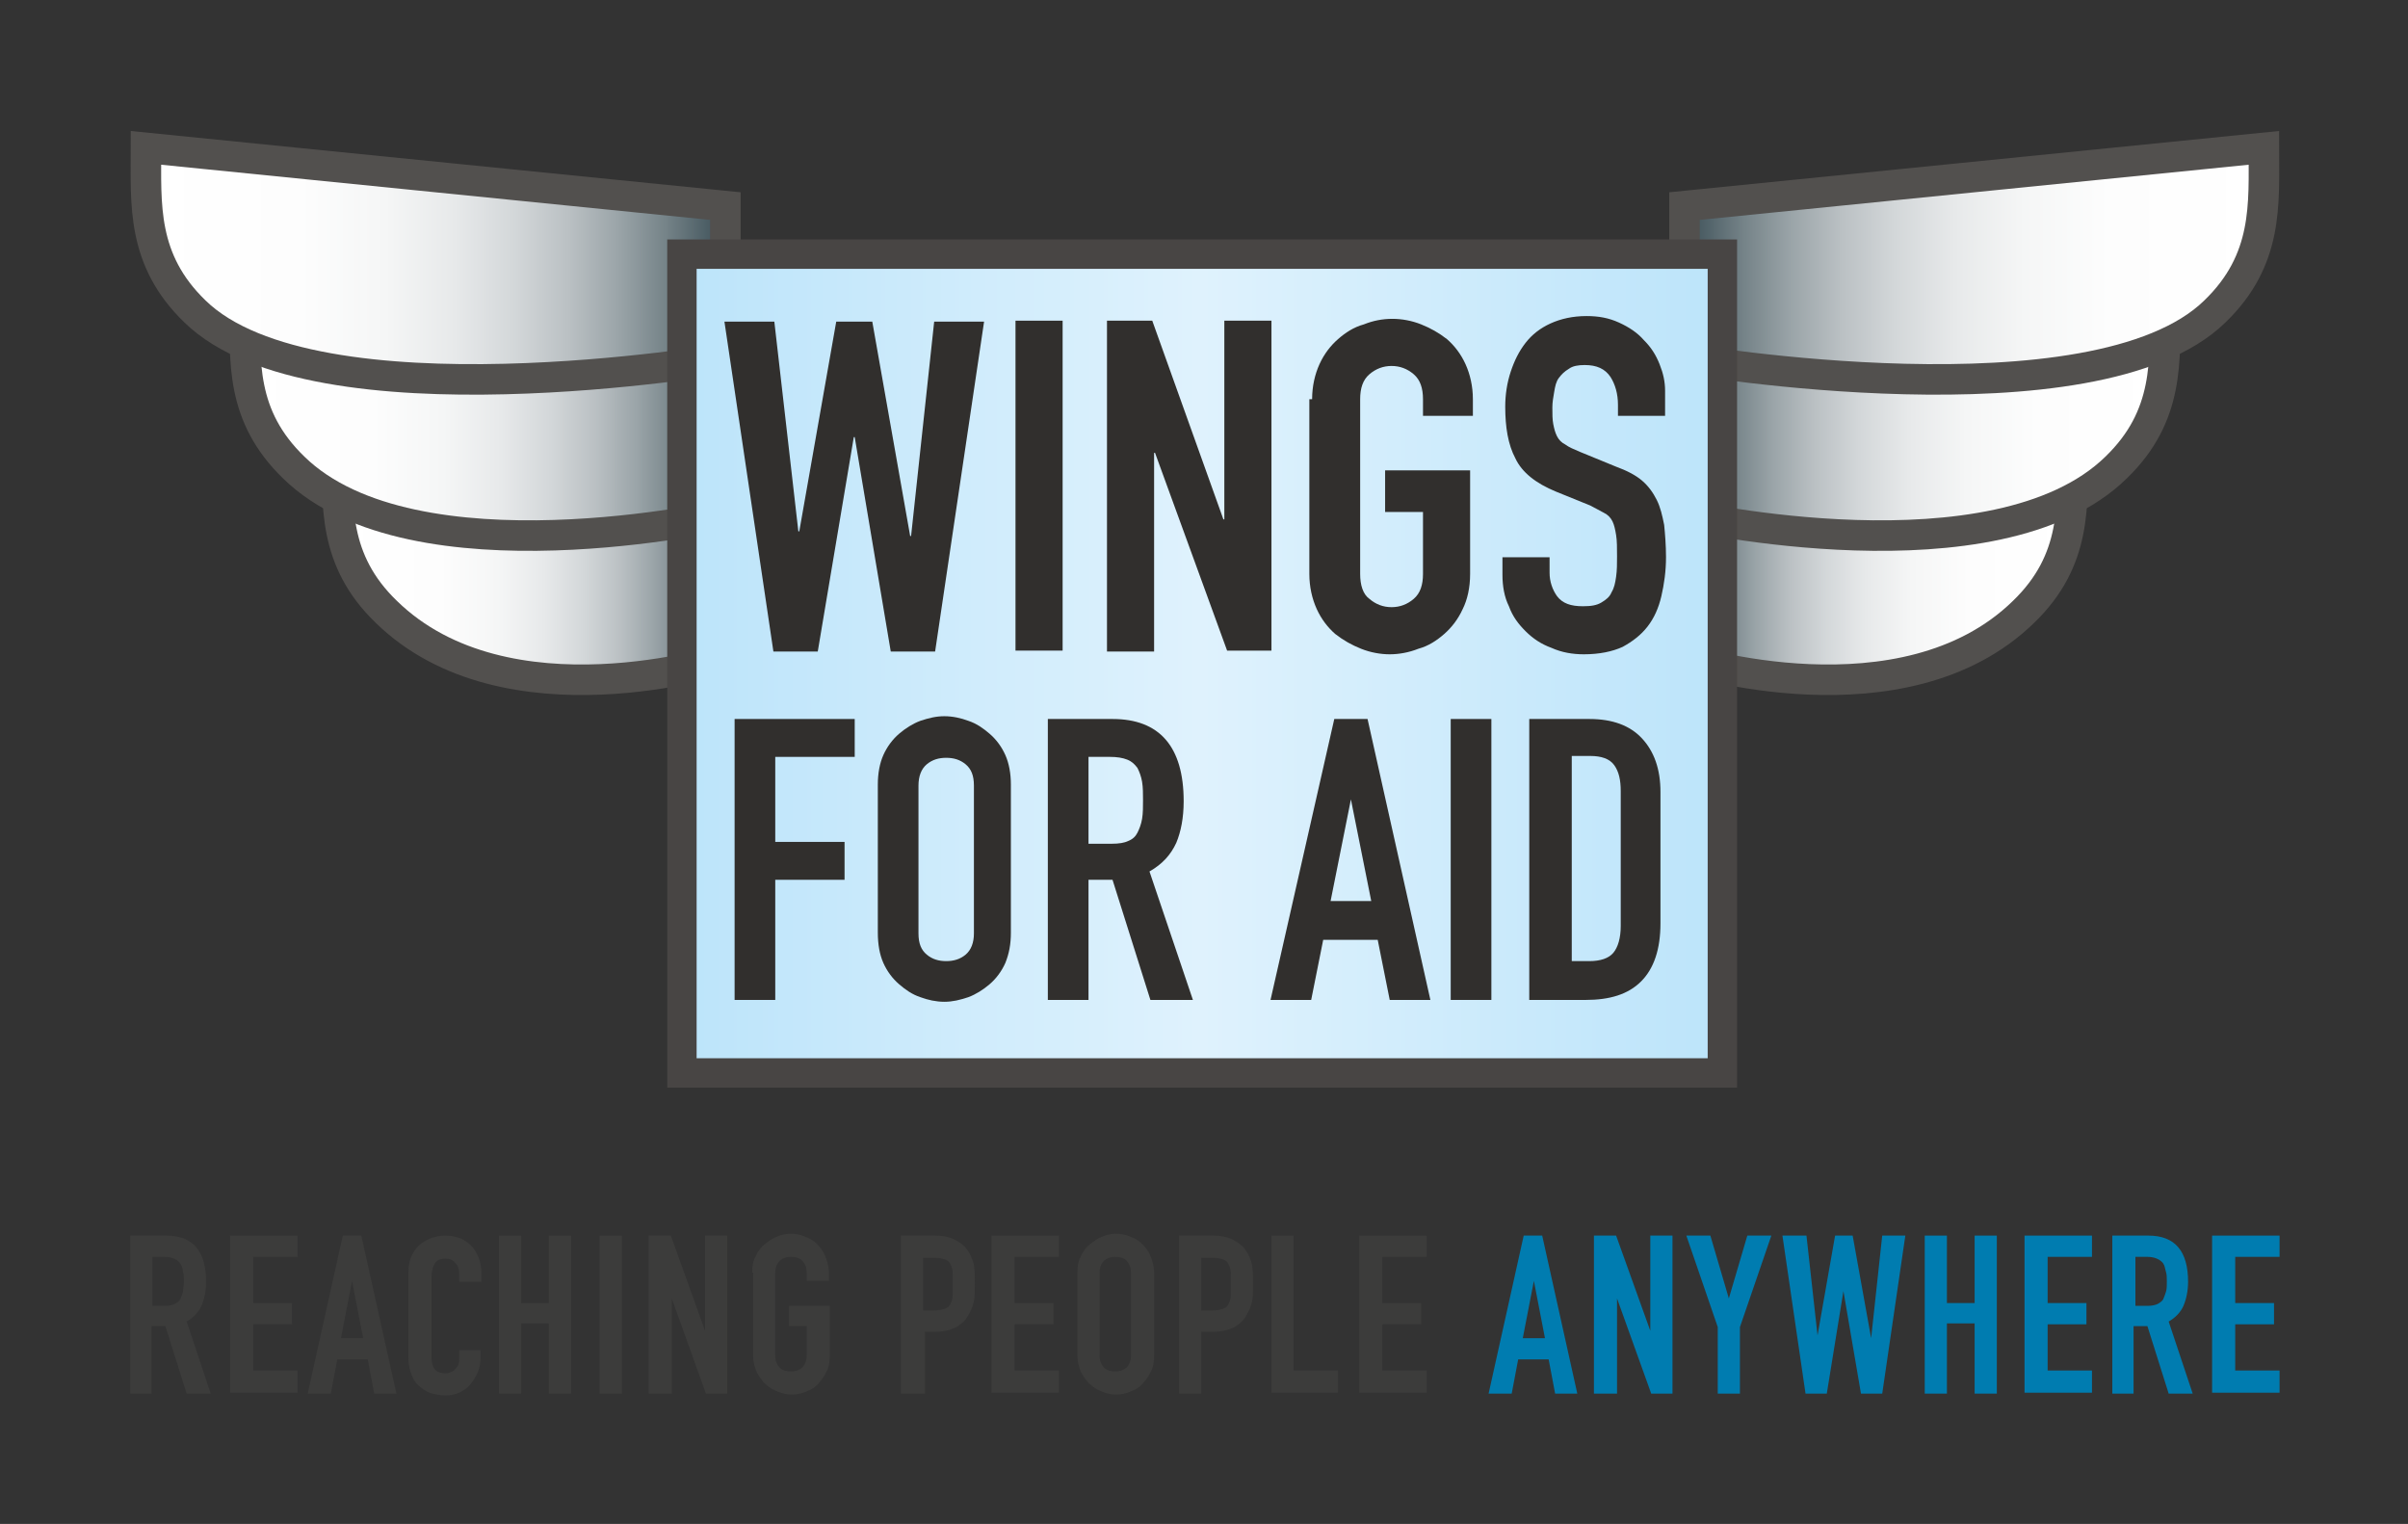 <?xml version="1.0" encoding="utf-8"?>
<!-- Generator: Adobe Illustrator 24.0.1, SVG Export Plug-In . SVG Version: 6.00 Build 0)  -->
<svg version="1.1" id="Laag_1" xmlns="http://www.w3.org/2000/svg" xmlns:xlink="http://www.w3.org/1999/xlink" x="0px" y="0px"
	 viewBox="0 0 260.6 164.9" style="enable-background:new 0 0 260.6 164.9;" xml:space="preserve">
<rect x="0" y="0" width="260.6" height="164.9" fill="#333333" stroke="none"/>
<style type="text/css">
	.st0{fill:url(#SVGID_1_);stroke:#52504E;stroke-width:3.302;stroke-miterlimit:10;}
	.st1{fill:url(#SVGID_2_);stroke:#52504E;stroke-width:3.302;stroke-miterlimit:10;}
	.st2{fill:url(#SVGID_3_);stroke:#52504E;stroke-width:3.302;stroke-miterlimit:10;}
	.st3{fill:url(#SVGID_4_);stroke:#52504E;stroke-width:3.302;stroke-miterlimit:10;}
	.st4{fill:url(#SVGID_5_);stroke:#52504E;stroke-width:3.302;stroke-miterlimit:10;}
	.st5{fill:url(#SVGID_6_);stroke:#52504E;stroke-width:3.302;stroke-miterlimit:10;}
	.st6{fill:url(#SVGID_7_);stroke:#484544;stroke-width:3.179;stroke-miterlimit:10;}
	.st7{fill:#312F2D;}
	.st8{fill:#3C3C3B;}
	.st9{fill:#007CB0;}
</style>
<g>
	<linearGradient id="SVGID_1_" gradientUnits="userSpaceOnUse" x1="78.451" y1="61.079" x2="36.487" y2="61.079">
		<stop  offset="0" style="stop-color:#3A4D55"/>
		<stop  offset="2.740759e-02" style="stop-color:#4B5D64"/>
		<stop  offset="0.102" style="stop-color:#758388"/>
		<stop  offset="0.183" style="stop-color:#9AA4A8"/>
		<stop  offset="0.269" style="stop-color:#BAC0C3"/>
		<stop  offset="0.363" style="stop-color:#D3D7D9"/>
		<stop  offset="0.466" style="stop-color:#E7E9EA"/>
		<stop  offset="0.586" style="stop-color:#F5F6F6"/>
		<stop  offset="0.734" style="stop-color:#FDFDFD"/>
		<stop  offset="1" style="stop-color:#FFFFFF"/>
	</linearGradient>
	<path class="st0" d="M78.5,71.3c0,0-23.7,7.6-36.7-5.1c-5.8-5.6-5.3-11.6-5.3-17.7l42,6.3V71.3z"/>
	<linearGradient id="SVGID_2_" gradientUnits="userSpaceOnUse" x1="78.451" y1="45.427" x2="26.462" y2="45.427">
		<stop  offset="0" style="stop-color:#3A4D55"/>
		<stop  offset="2.740759e-02" style="stop-color:#4B5D64"/>
		<stop  offset="0.102" style="stop-color:#758388"/>
		<stop  offset="0.183" style="stop-color:#9AA4A8"/>
		<stop  offset="0.269" style="stop-color:#BAC0C3"/>
		<stop  offset="0.363" style="stop-color:#D3D7D9"/>
		<stop  offset="0.466" style="stop-color:#E7E9EA"/>
		<stop  offset="0.586" style="stop-color:#F5F6F6"/>
		<stop  offset="0.734" style="stop-color:#FDFDFD"/>
		<stop  offset="1" style="stop-color:#FFFFFF"/>
	</linearGradient>
	<path class="st1" d="M78.5,55.7c0,0-33.7,7.6-46.7-5.1C26,45,26.5,39.1,26.5,32.9l52,6.3V55.7z"/>
	<linearGradient id="SVGID_3_" gradientUnits="userSpaceOnUse" x1="78.451" y1="28.555" x2="15.761" y2="28.555">
		<stop  offset="0" style="stop-color:#3A4D55"/>
		<stop  offset="2.740759e-02" style="stop-color:#4B5D64"/>
		<stop  offset="0.102" style="stop-color:#758388"/>
		<stop  offset="0.183" style="stop-color:#9AA4A8"/>
		<stop  offset="0.269" style="stop-color:#BAC0C3"/>
		<stop  offset="0.363" style="stop-color:#D3D7D9"/>
		<stop  offset="0.466" style="stop-color:#E7E9EA"/>
		<stop  offset="0.586" style="stop-color:#F5F6F6"/>
		<stop  offset="0.734" style="stop-color:#FDFDFD"/>
		<stop  offset="1" style="stop-color:#FFFFFF"/>
	</linearGradient>
	<path class="st2" d="M78.5,38.8c0,0-44.4,7.6-57.4-5.1c-5.8-5.6-5.3-11.6-5.3-17.7l62.7,6.3V38.8z"/>
	<linearGradient id="SVGID_4_" gradientUnits="userSpaceOnUse" x1="182.337" y1="61.079" x2="224.301" y2="61.079">
		<stop  offset="0" style="stop-color:#3A4D55"/>
		<stop  offset="2.740759e-02" style="stop-color:#4B5D64"/>
		<stop  offset="0.102" style="stop-color:#758388"/>
		<stop  offset="0.183" style="stop-color:#9AA4A8"/>
		<stop  offset="0.269" style="stop-color:#BAC0C3"/>
		<stop  offset="0.363" style="stop-color:#D3D7D9"/>
		<stop  offset="0.466" style="stop-color:#E7E9EA"/>
		<stop  offset="0.586" style="stop-color:#F5F6F6"/>
		<stop  offset="0.734" style="stop-color:#FDFDFD"/>
		<stop  offset="1" style="stop-color:#FFFFFF"/>
	</linearGradient>
	<path class="st3" d="M182.3,71.3c0,0,23.7,7.6,36.7-5.1c5.8-5.6,5.3-11.6,5.3-17.7l-42,6.3V71.3z"/>
	<linearGradient id="SVGID_5_" gradientUnits="userSpaceOnUse" x1="182.337" y1="45.427" x2="234.326" y2="45.427">
		<stop  offset="0" style="stop-color:#3A4D55"/>
		<stop  offset="2.740759e-02" style="stop-color:#4B5D64"/>
		<stop  offset="0.102" style="stop-color:#758388"/>
		<stop  offset="0.183" style="stop-color:#9AA4A8"/>
		<stop  offset="0.269" style="stop-color:#BAC0C3"/>
		<stop  offset="0.363" style="stop-color:#D3D7D9"/>
		<stop  offset="0.466" style="stop-color:#E7E9EA"/>
		<stop  offset="0.586" style="stop-color:#F5F6F6"/>
		<stop  offset="0.734" style="stop-color:#FDFDFD"/>
		<stop  offset="1" style="stop-color:#FFFFFF"/>
	</linearGradient>
	<path class="st4" d="M182.3,55.7c0,0,33.7,7.6,46.7-5.1c5.8-5.6,5.3-11.6,5.3-17.7l-52,6.3V55.7z"/>
	<linearGradient id="SVGID_6_" gradientUnits="userSpaceOnUse" x1="182.337" y1="28.555" x2="245.027" y2="28.555">
		<stop  offset="0" style="stop-color:#3A4D55"/>
		<stop  offset="2.740759e-02" style="stop-color:#4B5D64"/>
		<stop  offset="0.102" style="stop-color:#758388"/>
		<stop  offset="0.183" style="stop-color:#9AA4A8"/>
		<stop  offset="0.269" style="stop-color:#BAC0C3"/>
		<stop  offset="0.363" style="stop-color:#D3D7D9"/>
		<stop  offset="0.466" style="stop-color:#E7E9EA"/>
		<stop  offset="0.586" style="stop-color:#F5F6F6"/>
		<stop  offset="0.734" style="stop-color:#FDFDFD"/>
		<stop  offset="1" style="stop-color:#FFFFFF"/>
	</linearGradient>
	<path class="st5" d="M182.3,38.8c0,0,44.4,7.6,57.4-5.1c5.8-5.6,5.3-11.6,5.3-17.7l-62.7,6.3V38.8z"/>
	<linearGradient id="SVGID_7_" gradientUnits="userSpaceOnUse" x1="73.78" y1="71.804" x2="186.421" y2="71.804">
		<stop  offset="0" style="stop-color:#BCE4FA"/>
		<stop  offset="0.498" style="stop-color:#DFF2FD"/>
		<stop  offset="1" style="stop-color:#BCE4FA"/>
	</linearGradient>
	<rect x="73.8" y="27.5" class="st6" width="112.6" height="88.6"/>
	<g>
		<path class="st7" d="M101.2,70.5h-4.8l-3.9-23.2h-0.1l-3.9,23.2h-4.8l-5.3-35.7h5.4l2.6,22.7h0.1l4-22.7h3.9L98.5,58h0.1l2.5-23.2
			h5.4L101.2,70.5z"/>
		<path class="st7" d="M109.9,34.7h5.1v35.7h-5.1V34.7z"/>
		<path class="st7" d="M119.8,34.7h4.9l7.7,21.5h0.1V34.7h5.1v35.7h-4.8L125,49h-0.1v21.5h-5.1V34.7z"/>
		<path class="st7" d="M142,43.2c0-1.4,0.3-2.7,0.8-3.8c0.5-1.1,1.2-2,2-2.7c0.8-0.7,1.7-1.3,2.8-1.6c1-0.4,2-0.6,3.1-0.6
			c1,0,2.1,0.2,3.1,0.6c1,0.4,1.9,0.9,2.8,1.6c0.8,0.7,1.5,1.6,2,2.7c0.5,1.1,0.8,2.4,0.8,3.8V45H154v-1.8c0-1.2-0.3-2.1-1-2.7
			c-0.7-0.6-1.5-0.9-2.4-0.9c-0.9,0-1.7,0.3-2.4,0.9c-0.7,0.6-1,1.5-1,2.7v18.9c0,1.2,0.3,2.2,1,2.7c0.7,0.6,1.5,0.9,2.4,0.9
			c0.9,0,1.7-0.3,2.4-0.9c0.7-0.6,1-1.5,1-2.7v-6.7h-4.1v-4.5h9.2v11.2c0,1.5-0.3,2.8-0.8,3.8c-0.5,1.1-1.2,2-2,2.7
			c-0.8,0.7-1.7,1.3-2.8,1.6c-1,0.4-2.1,0.6-3.1,0.6c-1,0-2.1-0.2-3.1-0.6c-1-0.4-1.9-0.9-2.8-1.6c-0.8-0.7-1.5-1.6-2-2.7
			c-0.5-1.1-0.8-2.4-0.8-3.8V43.2z"/>
		<path class="st7" d="M180.2,45h-5.1v-1.2c0-1.2-0.3-2.2-0.8-3c-0.6-0.9-1.5-1.3-2.8-1.3c-0.7,0-1.3,0.1-1.7,0.4
			c-0.5,0.3-0.8,0.6-1.1,1c-0.3,0.4-0.4,0.9-0.5,1.5c-0.1,0.6-0.2,1.1-0.2,1.7c0,0.7,0,1.3,0.1,1.8c0.1,0.5,0.2,0.9,0.4,1.3
			c0.2,0.4,0.5,0.7,0.9,0.9c0.4,0.3,0.9,0.5,1.6,0.8l3.9,1.6c1.1,0.4,2.1,0.9,2.8,1.5c0.7,0.6,1.2,1.3,1.6,2.1
			c0.4,0.8,0.6,1.7,0.8,2.7c0.1,1,0.2,2.2,0.2,3.5c0,1.5-0.2,2.9-0.5,4.2c-0.3,1.3-0.8,2.4-1.5,3.3c-0.7,0.9-1.6,1.6-2.7,2.2
			c-1.1,0.5-2.5,0.8-4.2,0.8c-1.2,0-2.4-0.2-3.5-0.7c-1.1-0.4-2-1-2.8-1.8c-0.8-0.8-1.4-1.6-1.8-2.7c-0.5-1-0.7-2.2-0.7-3.4v-1.9
			h5.1V62c0,0.9,0.3,1.8,0.8,2.5c0.6,0.8,1.5,1.1,2.8,1.1c0.9,0,1.5-0.1,2-0.4c0.5-0.3,0.9-0.6,1.1-1.1c0.3-0.5,0.4-1,0.5-1.7
			c0.1-0.7,0.1-1.4,0.1-2.2c0-0.9,0-1.7-0.1-2.3c-0.1-0.6-0.2-1.1-0.4-1.5c-0.2-0.4-0.5-0.7-0.9-0.9c-0.4-0.2-0.9-0.5-1.5-0.8
			l-3.7-1.5c-2.2-0.9-3.7-2.1-4.4-3.6c-0.8-1.5-1.1-3.4-1.1-5.6c0-1.3,0.2-2.6,0.6-3.8c0.4-1.2,0.9-2.2,1.6-3.1
			c0.7-0.9,1.6-1.6,2.7-2.1c1.1-0.5,2.4-0.8,3.9-0.8c1.3,0,2.4,0.2,3.5,0.7c1.1,0.5,2,1.1,2.7,1.9c0.8,0.8,1.3,1.6,1.7,2.6
			c0.4,1,0.6,1.9,0.6,2.9V45z"/>
		<path class="st7" d="M79.5,77.8h13v4.1h-8.6v9.2h7.5v4.1h-7.5v13h-4.4V77.8z"/>
		<path class="st7" d="M95,84.9c0-1.2,0.2-2.3,0.6-3.2c0.4-0.9,1-1.7,1.7-2.3c0.7-0.6,1.5-1.1,2.3-1.4c0.9-0.3,1.7-0.5,2.6-0.5
			c0.9,0,1.8,0.2,2.6,0.5c0.9,0.3,1.6,0.8,2.3,1.4c0.7,0.6,1.3,1.4,1.7,2.3c0.4,0.9,0.6,2,0.6,3.2v16c0,1.3-0.2,2.3-0.6,3.3
			c-0.4,0.9-1,1.7-1.7,2.3c-0.7,0.6-1.5,1.1-2.3,1.4c-0.9,0.3-1.7,0.5-2.6,0.5c-0.9,0-1.8-0.2-2.6-0.5c-0.9-0.3-1.6-0.8-2.3-1.4
			c-0.7-0.6-1.3-1.4-1.7-2.3c-0.4-0.9-0.6-2-0.6-3.3V84.9z M99.4,101c0,1.1,0.3,1.8,0.9,2.3c0.6,0.5,1.3,0.7,2.1,0.7
			c0.8,0,1.5-0.2,2.1-0.7c0.6-0.5,0.9-1.3,0.9-2.3v-16c0-1.1-0.3-1.8-0.9-2.3c-0.6-0.5-1.3-0.7-2.1-0.7c-0.8,0-1.5,0.2-2.1,0.7
			c-0.6,0.5-0.9,1.3-0.9,2.3V101z"/>
		<path class="st7" d="M113.4,77.8h7c5.1,0,7.7,3,7.7,8.9c0,1.8-0.3,3.3-0.8,4.5c-0.6,1.3-1.5,2.3-2.9,3.1l4.7,13.9h-4.6l-4.1-13
			h-2.6v13h-4.4V77.8z M117.8,91.3h2.5c0.8,0,1.4-0.1,1.8-0.3c0.5-0.2,0.8-0.5,1-0.9c0.2-0.4,0.4-0.9,0.5-1.5c0.1-0.6,0.1-1.3,0.1-2
			s0-1.4-0.1-2c-0.1-0.6-0.3-1.1-0.5-1.5c-0.3-0.4-0.6-0.7-1.1-0.9c-0.5-0.2-1.1-0.3-1.9-0.3h-2.3V91.3z"/>
		<path class="st7" d="M144.4,77.8h3.6l6.8,30.4h-4.4l-1.3-6.5h-5.9l-1.3,6.5h-4.4L144.4,77.8z M146.2,86.5L146.2,86.5l-2.2,11h4.4
			L146.2,86.5z"/>
		<path class="st7" d="M157,77.8h4.4v30.4H157V77.8z"/>
		<path class="st7" d="M165.6,77.8h6.4c2.5,0,4.4,0.7,5.7,2.1c1.3,1.4,2,3.3,2,5.8v14.2c0,2.8-0.7,4.9-2.1,6.3c-1.4,1.4-3.4,2-6,2
			h-6.1V77.8z M170,104h2c1.2,0,2.1-0.3,2.6-0.9c0.5-0.6,0.8-1.6,0.8-2.9V85.6c0-1.2-0.2-2.1-0.7-2.8c-0.5-0.7-1.4-1-2.6-1h-2V104z"
			/>
	</g>
</g>
<path class="st8" d="M14.1,150.8v-17.1H18c2.9,0,4.3,1.7,4.3,5c0,1-0.2,1.9-0.5,2.6s-0.9,1.3-1.6,1.7l2.6,7.8h-2.6l-2.3-7.3h-1.5
	v7.3H14.1z M16.5,136v5.3h1.4c0.4,0,0.8-0.1,1-0.2s0.5-0.3,0.6-0.5c0.1-0.2,0.2-0.5,0.3-0.8c0-0.3,0.1-0.7,0.1-1.1
	c0-0.4,0-0.8-0.1-1.1c0-0.3-0.1-0.6-0.3-0.9c-0.3-0.4-0.9-0.7-1.7-0.7H16.5z"/>
<path class="st8" d="M24.9,150.8v-17.1h7.3v2.3h-4.8v5h4.2v2.3h-4.2v5h4.8v2.4H24.9z"/>
<path class="st8" d="M33.3,150.8l3.8-17.1h2l3.8,17.1h-2.4l-0.7-3.7h-3.3l-0.7,3.7H33.3z M39.3,144.8l-1.2-6.2h0l-1.2,6.2H39.3z"/>
<path class="st8" d="M52,145.9v1.1c0,0.5-0.1,1-0.3,1.5c-0.2,0.5-0.5,0.9-0.8,1.3s-0.8,0.7-1.2,0.9c-0.5,0.2-1,0.3-1.5,0.3
	c-0.5,0-0.9-0.1-1.4-0.2s-0.9-0.4-1.3-0.7c-0.4-0.3-0.7-0.7-0.9-1.2s-0.4-1.1-0.4-1.9v-9.4c0-0.6,0.1-1.1,0.3-1.6
	c0.2-0.5,0.5-0.9,0.8-1.2s0.8-0.6,1.3-0.8c0.5-0.2,1-0.3,1.6-0.3c1.2,0,2.1,0.4,2.8,1.1c0.4,0.4,0.6,0.8,0.8,1.3
	c0.2,0.5,0.3,1.1,0.3,1.6v1h-2.4v-0.8c0-0.5-0.1-0.9-0.4-1.2c-0.3-0.4-0.6-0.5-1.1-0.5c-0.6,0-1,0.2-1.2,0.6s-0.3,0.9-0.3,1.4v8.7
	c0,0.5,0.1,0.9,0.3,1.2c0.2,0.3,0.6,0.5,1.2,0.5c0.2,0,0.3,0,0.5-0.1c0.2-0.1,0.4-0.1,0.5-0.3c0.1-0.1,0.3-0.3,0.4-0.5
	c0.1-0.2,0.1-0.5,0.1-0.8v-0.8H52z"/>
<path class="st8" d="M54,150.8v-17.1h2.4v7.3h3v-7.3h2.4v17.1h-2.4v-7.6h-3v7.6H54z"/>
<path class="st8" d="M64.9,150.8v-17.1h2.4v17.1H64.9z"/>
<path class="st8" d="M70.2,150.8v-17.1h2.4l3.7,10.3h0v-10.3h2.4v17.1h-2.3l-3.7-10.3h0v10.3H70.2z"/>
<path class="st8" d="M81.4,137.7c0-0.7,0.1-1.3,0.4-1.8c0.2-0.5,0.6-1,1-1.3c0.4-0.3,0.8-0.6,1.3-0.8c0.5-0.2,1-0.3,1.5-0.3
	s1,0.1,1.5,0.3c0.5,0.2,0.9,0.4,1.3,0.8c0.4,0.4,0.7,0.8,0.9,1.3c0.2,0.5,0.4,1.1,0.4,1.8v0.9h-2.4v-0.9c0-0.6-0.2-1-0.5-1.3
	c-0.3-0.3-0.7-0.4-1.2-0.4s-0.8,0.1-1.2,0.4c-0.3,0.3-0.5,0.7-0.5,1.3v9c0,0.6,0.2,1,0.5,1.3c0.3,0.3,0.7,0.4,1.2,0.4
	s0.8-0.1,1.2-0.4c0.3-0.3,0.5-0.7,0.5-1.3v-3.2h-1.9v-2.2h4.4v5.4c0,0.7-0.1,1.3-0.4,1.8c-0.2,0.5-0.6,0.9-0.9,1.3
	c-0.4,0.4-0.8,0.6-1.3,0.8c-0.5,0.2-1,0.3-1.5,0.3s-1-0.1-1.5-0.3c-0.5-0.2-0.9-0.4-1.3-0.8c-0.4-0.3-0.7-0.8-1-1.3
	c-0.2-0.5-0.4-1.1-0.4-1.8V137.7z"/>
<path class="st8" d="M97.5,150.8v-17.1h3.7c0.7,0,1.3,0.1,1.8,0.3c0.5,0.2,1,0.5,1.4,0.9c0.4,0.4,0.7,1,0.9,1.6
	c0.2,0.6,0.2,1.4,0.2,2.4c0,0.8,0,1.4-0.1,1.9c-0.1,0.5-0.3,1-0.6,1.5c-0.3,0.6-0.8,1-1.3,1.3c-0.6,0.3-1.3,0.5-2.2,0.5h-1.2v6.7
	H97.5z M99.9,136v5.8h1.2c0.5,0,0.9-0.1,1.2-0.2c0.3-0.1,0.5-0.3,0.6-0.6c0.1-0.2,0.2-0.5,0.2-0.9c0-0.4,0-0.7,0-1.2
	c0-0.4,0-0.8,0-1.1c0-0.4-0.1-0.7-0.2-0.9c-0.1-0.3-0.3-0.5-0.6-0.6c-0.3-0.1-0.6-0.2-1.1-0.2H99.9z"/>
<path class="st8" d="M107.3,150.8v-17.1h7.3v2.3h-4.8v5h4.2v2.3h-4.2v5h4.8v2.4H107.3z"/>
<path class="st8" d="M116.6,137.7c0-0.7,0.1-1.3,0.4-1.8c0.2-0.5,0.6-1,1-1.3c0.4-0.3,0.8-0.6,1.3-0.8c0.5-0.2,1-0.3,1.5-0.3
	s1,0.1,1.5,0.3c0.5,0.2,0.9,0.4,1.3,0.8c0.4,0.4,0.7,0.8,0.9,1.3c0.2,0.5,0.4,1.1,0.4,1.8v9c0,0.7-0.1,1.3-0.4,1.8
	c-0.2,0.5-0.6,0.9-0.9,1.3c-0.4,0.4-0.8,0.6-1.3,0.8c-0.5,0.2-1,0.3-1.5,0.3s-1-0.1-1.5-0.3c-0.5-0.2-0.9-0.4-1.3-0.8
	c-0.4-0.3-0.7-0.8-1-1.3c-0.2-0.5-0.4-1.1-0.4-1.8V137.7z M119,146.7c0,0.6,0.2,1,0.5,1.3c0.3,0.3,0.7,0.4,1.2,0.4s0.8-0.1,1.2-0.4
	c0.3-0.3,0.5-0.7,0.5-1.3v-9c0-0.6-0.2-1-0.5-1.3c-0.3-0.3-0.7-0.4-1.2-0.4s-0.8,0.1-1.2,0.4c-0.3,0.3-0.5,0.7-0.5,1.3V146.7z"/>
<path class="st8" d="M127.6,150.8v-17.1h3.7c0.7,0,1.3,0.1,1.8,0.3c0.5,0.2,1,0.5,1.4,0.9s0.7,1,0.9,1.6c0.2,0.6,0.2,1.4,0.2,2.4
	c0,0.8,0,1.4-0.1,1.9c-0.1,0.5-0.3,1-0.6,1.5c-0.3,0.6-0.8,1-1.3,1.3c-0.6,0.3-1.3,0.5-2.2,0.5H130v6.7H127.6z M130,136v5.8h1.2
	c0.5,0,0.9-0.1,1.2-0.2c0.3-0.1,0.5-0.3,0.6-0.6c0.1-0.2,0.2-0.5,0.2-0.9c0-0.4,0-0.7,0-1.2c0-0.4,0-0.8,0-1.1
	c0-0.4-0.1-0.7-0.2-0.9c-0.1-0.3-0.3-0.5-0.6-0.6c-0.3-0.1-0.6-0.2-1.1-0.2H130z"/>
<path class="st8" d="M137.6,150.8v-17.1h2.4v14.6h4.8v2.4H137.6z"/>
<path class="st8" d="M147.1,150.8v-17.1h7.3v2.3h-4.8v5h4.2v2.3h-4.2v5h4.8v2.4H147.1z"/>
<path class="st9" d="M161.1,150.8l3.8-17.1h2l3.8,17.1h-2.4l-0.7-3.7h-3.3l-0.7,3.7H161.1z M167.2,144.8l-1.2-6.2h0l-1.2,6.2H167.2z
	"/>
<path class="st9" d="M172.5,150.8v-17.1h2.4l3.7,10.3h0v-10.3h2.4v17.1h-2.3l-3.7-10.3h0v10.3H172.5z"/>
<path class="st9" d="M185.9,150.8v-7.2l-3.4-9.9h2.6l2,6.8h0l2-6.8h2.6l-3.4,9.9v7.2H185.9z"/>
<path class="st9" d="M206.2,133.7l-2.5,17.1h-2.3l-1.9-11.1h0l-1.8,11.1h-2.3l-2.5-17.1h2.6l1.2,10.8h0l1.9-10.8h1.9l2,11.1h0
	l1.2-11.1H206.2z"/>
<path class="st9" d="M208.3,150.8v-17.1h2.4v7.3h3v-7.3h2.4v17.1h-2.4v-7.6h-3v7.6H208.3z"/>
<path class="st9" d="M219.1,150.8v-17.1h7.3v2.3h-4.8v5h4.2v2.3h-4.2v5h4.8v2.4H219.1z"/>
<path class="st9" d="M228.6,150.8v-17.1h3.9c2.9,0,4.3,1.7,4.3,5c0,1-0.2,1.9-0.5,2.6c-0.3,0.7-0.9,1.3-1.6,1.7l2.6,7.8h-2.6
	l-2.3-7.3h-1.5v7.3H228.6z M231.1,136v5.3h1.4c0.4,0,0.8-0.1,1-0.2s0.5-0.3,0.6-0.5c0.1-0.2,0.2-0.5,0.3-0.8s0.1-0.7,0.1-1.1
	c0-0.4,0-0.8-0.1-1.1s-0.1-0.6-0.3-0.9c-0.3-0.4-0.9-0.7-1.7-0.7H231.1z"/>
<path class="st9" d="M239.4,150.8v-17.1h7.3v2.3h-4.8v5h4.2v2.3h-4.2v5h4.8v2.4H239.4z"/>
</svg>
